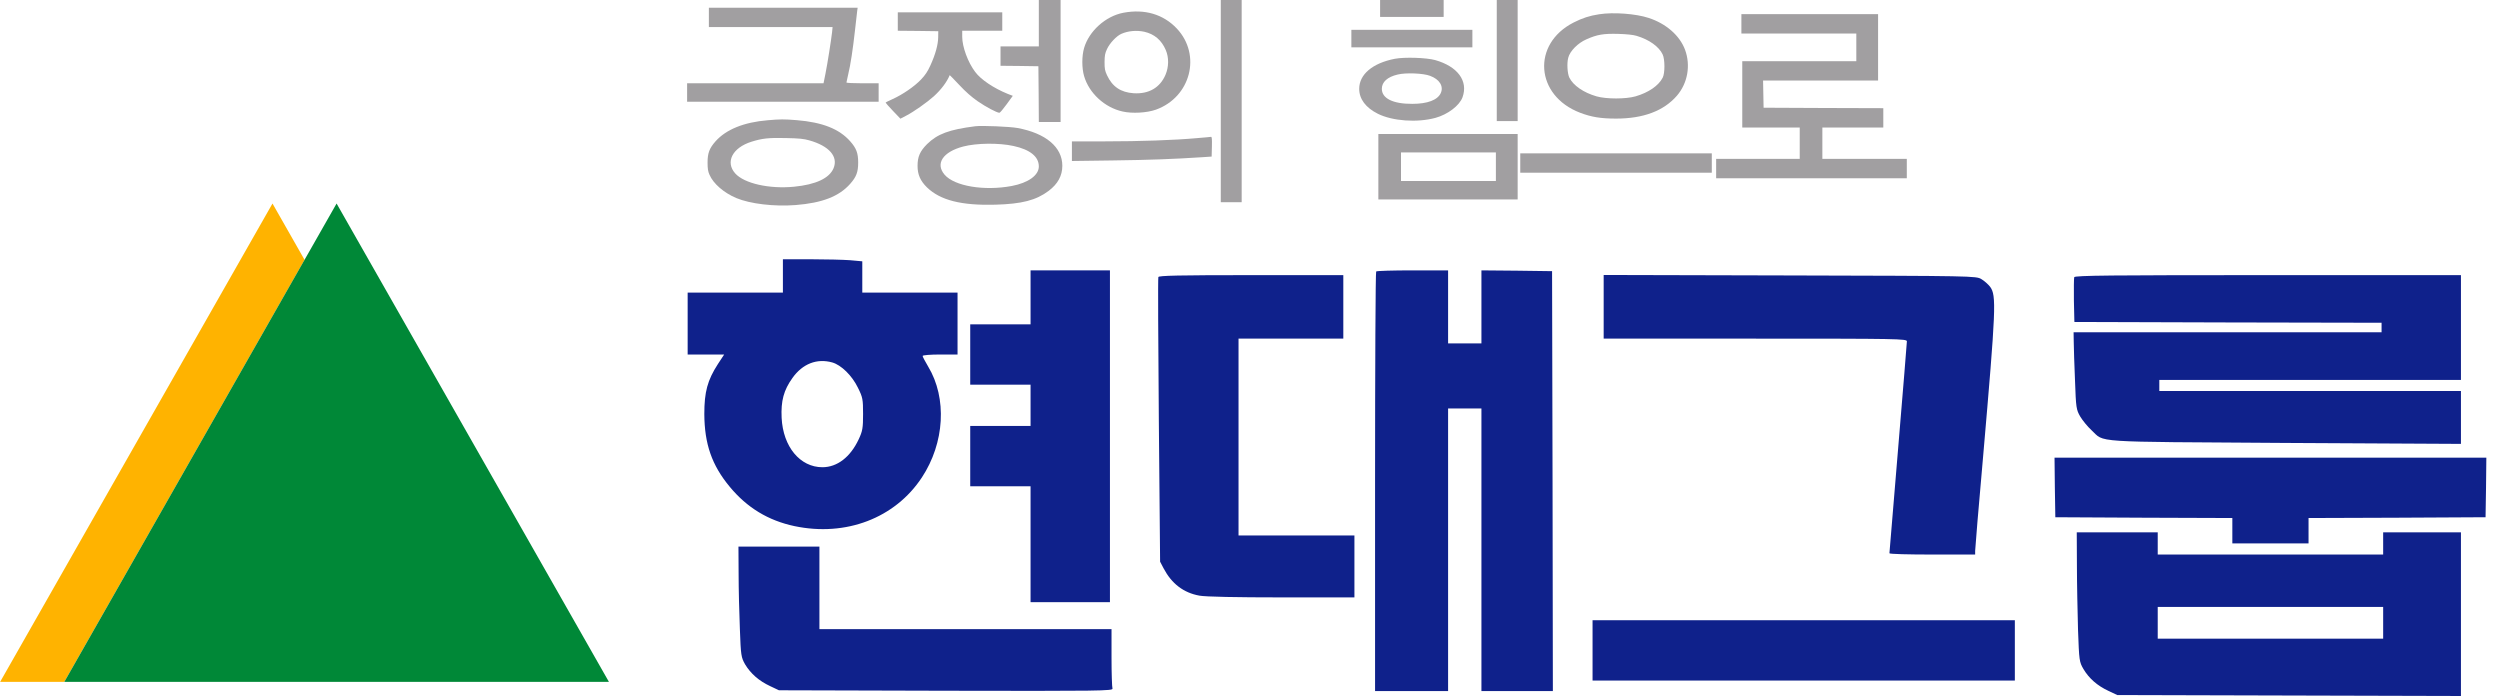 <?xml version="1.0" encoding="UTF-8" standalone="no"?>
<svg
   version="1.0"
   viewBox="0 0 976.346 271.946"
   id="svg24"
   inkscape:version="1.2.2 (732a01da63, 2022-12-09)"
   xmlns:inkscape="http://www.inkscape.org/namespaces/inkscape"
   xmlns:sodipodi="http://sodipodi.sourceforge.net/DTD/sodipodi-0.dtd"
   xmlns="http://www.w3.org/2000/svg"
   xmlns:svg="http://www.w3.org/2000/svg">
  <defs
     id="defs28" />
  <sodipodi:namedview
     id="namedview26"
     pagecolor="#ffffff"
     bordercolor="#000000"
     borderopacity="0.25"
     inkscape:showpageshadow="2"
     inkscape:pageopacity="0.0"
     inkscape:pagecheckerboard="0"
     inkscape:deskcolor="#d1d1d1"
     inkscape:document-units="pt"
     showgrid="false"
     inkscape:zoom="12.234528"
     inkscape:cx="34.860357"
     inkscape:cy="341.90123"
     inkscape:window-width="1920"
     inkscape:window-height="1009"
     inkscape:window-x="-8"
     inkscape:window-y="-8"
     inkscape:window-maximized="1"
     inkscape:current-layer="svg24" />
  <g
     transform="matrix(0.062,0,0,-0.062,264.214,273.609)"
     fill="#000000"
     stroke="none"
     id="g22"
     style="fill:#0f218b;fill-opacity:1">
    <path
       d="M 670,2675 V 2570 H 370 70 v -195 -195 h 115 115 l -40,-61 c -65,-101 -85,-174 -85,-314 1,-188 47,-322 160,-458 109,-132 243,-213 408,-248 323,-68 633,50 802,306 144,218 160,500 40,699 -19,32 -35,62 -35,67 0,5 50,9 110,9 h 110 v 195 195 h -300 -300 v 99 98 l -77,7 c -42,3 -154,6 -250,6 H 670 Z m 311,-545 c 56,-16 124,-82 161,-158 31,-62 33,-74 33,-167 0,-88 -3,-107 -28,-160 -52,-111 -135,-175 -228,-175 -141,0 -248,129 -257,311 -5,107 13,174 68,251 64,90 154,125 251,98 z"
       id="path2"
       style="fill:#0f218b;fill-opacity:1" />
    <path
       d="m 2230,2540 v -170 h -190 -190 v -190 -190 h 190 190 v -130 -130 h -190 -190 v -190 -190 h 190 190 V 985 620 h 250 250 v 1045 1045 h -250 -250 z"
       id="path4"
       style="fill:#0f218b;fill-opacity:1" />
    <path
       d="m 4407,2703 c -4,-3 -7,-600 -7,-1325 V 60 h 230 230 v 890 890 h 105 105 V 950 60 h 225 225 l -2,1323 -3,1322 -222,3 -223,2 v -230 -230 h -105 -105 v 230 230 h -223 c -123,0 -227,-3 -230,-7 z"
       id="path6"
       style="fill:#0f218b;fill-opacity:1" />
    <path
       d="m 3035,2668 c -3,-7 -1,-413 3,-903 l 8,-890 22,-42 c 51,-97 126,-154 226,-172 37,-7 234,-11 518,-11 h 458 v 195 195 h -365 -365 v 620 620 h 330 330 v 200 200 h -580 c -456,0 -582,-3 -585,-12 z"
       id="path8"
       style="fill:#0f218b;fill-opacity:1" />
    <path
       d="m 5840,2481 v -201 h 955 c 903,0 955,-1 955,-17 0,-10 -25,-313 -55,-673 -30,-360 -55,-658 -55,-662 0,-5 122,-8 270,-8 h 270 v 23 c 0,13 22,280 50,593 81,935 85,1016 44,1071 -12,15 -36,37 -55,48 -33,20 -55,20 -1206,23 l -1173,3 z"
       id="path10"
       style="fill:#0f218b;fill-opacity:1" />
    <path
       d="m 8804,2667 c -2,-7 -3,-74 -2,-148 l 3,-134 968,-3 967,-2 v -30 -30 h -970 -970 l 1,-62 c 0,-35 4,-144 8,-243 6,-171 8,-183 33,-226 15,-25 47,-64 71,-86 86,-79 -21,-72 1217,-80 l 1110,-6 v 166 167 h -950 -950 v 35 35 h 950 950 v 330 330 h -1215 c -988,0 -1217,-2 -1221,-13 z"
       id="path12"
       style="fill:#0f218b;fill-opacity:1" />
    <path
       d="m 8682,1343 3,-188 558,-3 557,-2 v -80 -80 h 240 240 v 80 80 l 558,2 557,3 3,188 2,187 H 10040 8680 Z"
       id="path14"
       style="fill:#0f218b;fill-opacity:1" />
    <path
       d="m 8821,853 c 0,-115 4,-298 7,-408 7,-194 8,-201 34,-246 35,-59 87,-105 158,-138 l 55,-26 1083,-3 1082,-3 v 516 515 h -245 -245 v -70 -70 h -710 -710 v 70 70 H 9075 8820 Z M 10750,490 V 390 h -710 -710 v 100 100 h 710 710 z"
       id="path16"
       style="fill:#0f218b;fill-opacity:1" />
    <path
       d="m 391,798 c 0,-95 4,-252 8,-348 6,-166 8,-178 33,-222 35,-58 87,-104 158,-137 l 55,-26 1054,-3 c 966,-2 1053,-1 1047,14 -3,8 -6,96 -6,195 V 450 H 1820 900 V 710 970 H 645 390 Z"
       id="path18"
       style="fill:#0f218b;fill-opacity:1" />
    <path
       d="m 5770,316.222 v -190 h 1330 1330 v 190 190 H 7100 5770 Z"
       id="path20"
       style="fill:#0f218b;fill-opacity:1" />
  </g>
  <g
     id="g28"
     transform="matrix(6.885,0,0,6.98,0.053,79.479)">
	<polygon
   fill="#fdb911"
   points="15.449,0 0,26.765 3.641,26.765 17.268,3.152 "
   id="polygon10"
   style="fill:#ffb300;fill-opacity:1" />

	<polygon
   fill="#00a650"
   points="34.532,26.764 3.641,26.764 19.085,0 "
   id="polygon12"
   style="fill:#008837;fill-opacity:1" />
	
</g>
  <g
     transform="matrix(0.034,0,0,-0.036,264.942,91.569)"
     fill="#000000"
     stroke="none"
     id="g9082"
     style="fill:#a19fa1;fill-opacity:1">
    <path
       d="m 8060,2460 v -100 h 365 365 v 100 100 h -365 -365 z"
       id="path9050"
       style="fill:#a19fa1;fill-opacity:1" />
    <path
       d="m 4140,2295 v -255 h -220 -220 v -105 -105 l 218,-2 217,-3 3,-302 2,-303 h 125 125 v 665 665 h -125 -125 z"
       id="path9052"
       style="fill:#a19fa1;fill-opacity:1" />
    <path
       d="M 6230,1450 V 350 h 120 120 v 1100 1100 h -120 -120 z"
       id="path9054"
       style="fill:#a19fa1;fill-opacity:1" />
    <path
       d="m 9400,1890 v -660 h 120 120 v 660 660 h -120 -120 z"
       id="path9056"
       style="fill:#a19fa1;fill-opacity:1" />
    <path
       d="m 350,2355 v -105 h 711 710 l -6,-57 c -11,-89 -52,-336 -76,-450 l -22,-103 H 884 100 v -100 -100 h 1100 1100 v 100 100 h -185 c -102,0 -185,4 -185,8 0,5 9,44 20,87 27,105 54,272 79,485 12,96 23,190 25,208 l 5,32 H 1204 350 Z"
       id="path9058"
       style="fill:#a19fa1;fill-opacity:1" />
    <path
       d="m 5110,2405 c -203,-37 -393,-198 -450,-382 -27,-88 -27,-218 0,-305 57,-185 236,-341 442,-384 110,-24 279,-15 383,20 400,136 525,594 240,880 -155,155 -370,215 -615,171 z m 242,-206 c 115,-25 197,-90 246,-198 37,-81 36,-182 -3,-269 -63,-139 -191,-210 -365,-200 -148,9 -246,71 -307,196 -24,49 -28,69 -28,142 1,72 5,94 28,141 31,64 109,142 164,165 78,33 177,41 265,23 z"
       id="path9060"
       style="fill:#a19fa1;fill-opacity:1" />
    <path
       d="m 2520,2310 v -100 l 233,-2 232,-3 -1,-65 c -1,-80 -31,-185 -89,-305 -33,-69 -59,-105 -109,-155 -77,-76 -212,-163 -325,-211 -45,-19 -81,-36 -81,-39 0,-3 38,-43 85,-90 l 85,-84 67,33 c 85,41 239,144 317,210 83,71 151,156 182,229 1,2 50,-46 110,-106 74,-75 142,-131 212,-177 95,-62 219,-124 249,-125 7,0 44,41 83,92 l 71,92 -58,21 c -160,61 -309,155 -374,238 -84,105 -149,273 -149,381 v 66 h 230 230 v 100 100 h -600 -600 z"
       id="path9062"
       style="fill:#a19fa1;fill-opacity:1" />
    <path
       d="m 10577,2389 c -112,-16 -193,-41 -295,-90 -482,-232 -440,-792 74,-978 130,-47 238,-64 414,-64 314,0 547,83 699,248 124,136 160,329 94,498 -61,155 -217,284 -418,346 -147,46 -405,64 -568,40 z m 428,-234 c 144,-40 259,-117 301,-203 26,-52 27,-203 0,-251 -47,-87 -163,-162 -313,-203 -112,-30 -334,-30 -446,0 -151,41 -268,118 -313,203 -23,45 -30,156 -13,216 19,72 111,160 209,200 124,52 195,63 365,59 99,-3 171,-10 210,-21 z"
       id="path9064"
       style="fill:#a19fa1;fill-opacity:1" />
    <path
       d="m 12210,2285 v -105 h 660 660 v -150 -150 h -655 -655 v -360 -360 h 330 330 V 990 820 h -480 -480 V 715 610 h 1095 1095 v 105 105 h -485 -485 v 170 170 h 350 350 v 105 105 l -687,2 -688,3 -3,148 -3,147 h 661 660 v 360 360 h -785 -785 z"
       id="path9066"
       style="fill:#a19fa1;fill-opacity:1" />
    <path
       d="m 7730,2125 v -95 h 695 695 v 95 95 h -695 -695 z"
       id="path9068"
       style="fill:#a19fa1;fill-opacity:1" />
    <path
       d="m 8230,1906 c -256,-47 -410,-169 -410,-326 0,-111 75,-205 215,-271 169,-79 450,-98 661,-44 142,37 276,133 311,224 67,176 -56,334 -315,403 -100,26 -351,34 -462,14 z m 404,-185 c 109,-38 158,-113 123,-187 -36,-75 -152,-117 -327,-117 -222,-1 -350,59 -350,163 0,74 64,129 182,155 94,22 295,14 372,-14 z"
       id="path9070"
       style="fill:#a19fa1;fill-opacity:1" />
    <path
       d="M 1025,1239 C 753,1218 547,1139 426,1010 356,935 335,883 335,780 c 0,-66 5,-96 22,-132 45,-98 164,-195 308,-253 160,-63 434,-94 681,-76 308,23 500,94 628,231 70,75 91,127 91,230 0,103 -21,155 -91,230 -126,135 -319,207 -615,230 -147,11 -186,11 -334,-1 z m 478,-218 c 229,-61 335,-176 279,-303 -48,-108 -203,-177 -454,-200 -284,-26 -571,35 -675,144 -117,123 -33,279 186,344 122,36 192,44 391,40 158,-3 210,-8 273,-25 z"
       id="path9072"
       style="fill:#a19fa1;fill-opacity:1" />
    <path
       d="m 3410,1174 c -300,-36 -434,-83 -554,-194 -81,-77 -109,-136 -109,-236 0,-94 32,-163 109,-234 153,-139 394,-197 784,-187 306,8 469,48 613,150 105,75 157,164 157,272 0,202 -189,353 -515,410 -86,15 -410,28 -485,19 z m 439,-214 c 191,-39 291,-116 291,-222 0,-96 -121,-178 -311,-212 -317,-56 -659,-2 -772,123 -108,120 -19,247 214,305 154,38 409,41 578,6 z"
       id="path9074"
       style="fill:#a19fa1;fill-opacity:1" />
    <path
       d="M 8040,735 V 380 h 800 800 v 355 355 h -800 -800 z m 1350,0 V 580 h -545 -545 v 155 155 h 545 545 z"
       id="path9076"
       style="fill:#a19fa1;fill-opacity:1" />
    <path
       d="m 5955,1045 c -258,-22 -655,-35 -1052,-35 H 4520 V 904 797 l 468,6 c 420,5 702,15 1027,35 l 110,7 3,108 c 2,82 0,107 -10,106 -7,-1 -80,-8 -163,-14 z"
       id="path9078"
       style="fill:#a19fa1;fill-opacity:1" />
    <path
       d="M 9670,775 V 670 h 1100 1100 V 775 880 H 10770 9670 Z"
       id="path9080"
       style="fill:#a19fa1;fill-opacity:1" />
  </g>
</svg>
